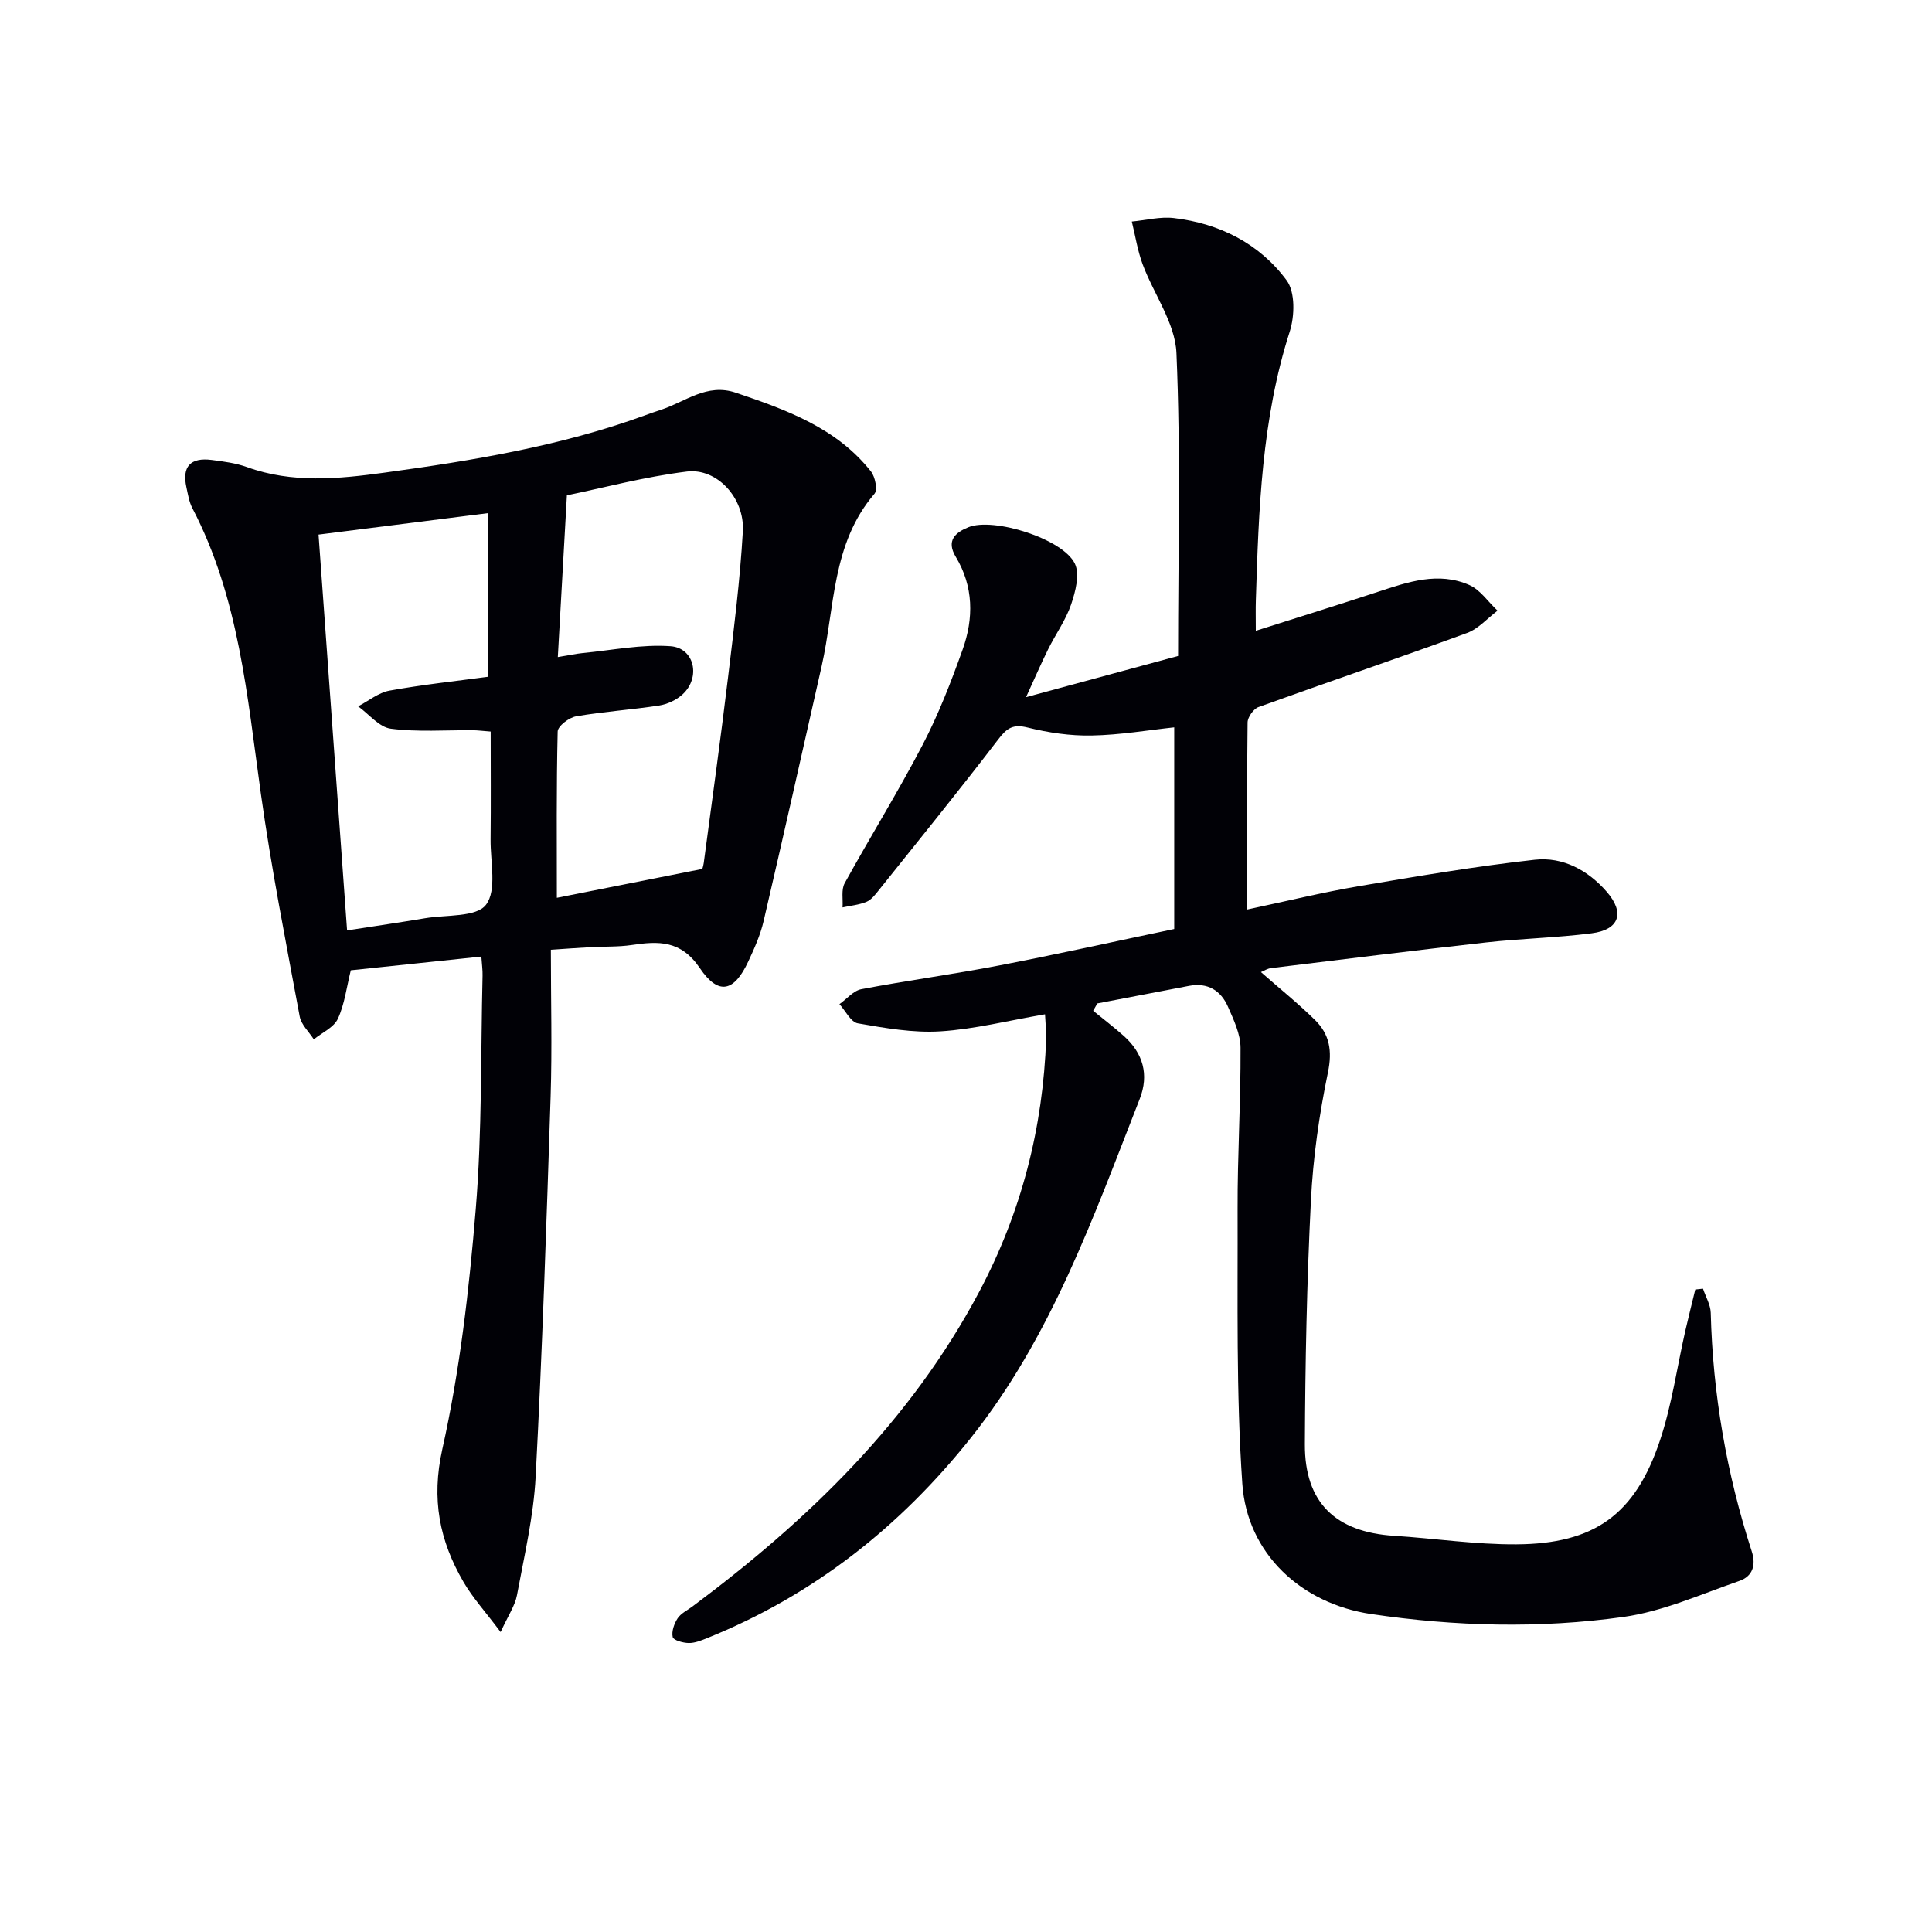 <svg enable-background="new 0 0 400 400" viewBox="0 0 400 400" xmlns="http://www.w3.org/2000/svg"><path d="m216.36 210c-7.66 1.31-14.63 3.09-21.68 3.53-5.65.35-11.45-.68-17.08-1.66-1.45-.25-2.54-2.59-3.8-3.97 1.51-1.07 2.89-2.79 4.54-3.1 9.45-1.8 19.01-3.08 28.45-4.9 11.87-2.28 23.68-4.91 36.32-7.56 0-13.91 0-27.82 0-41.75-5.35.57-11.21 1.58-17.08 1.69-4.42.09-8.96-.58-13.26-1.65-3.04-.76-4.3.1-6.08 2.43-8.08 10.56-16.46 20.89-24.77 31.28-.72.9-1.52 1.96-2.52 2.37-1.55.64-3.3.8-4.96 1.16.12-1.69-.3-3.67.44-5.01 5.29-9.61 11.09-18.95 16.15-28.67 3.28-6.3 5.88-13 8.27-19.7 2.31-6.47 2.28-13.07-1.42-19.21-2.02-3.35-.1-5.02 2.6-6.12 5.2-2.12 19.6 2.39 22.06 7.54 1.06 2.22.12 5.79-.78 8.45-1.11 3.24-3.2 6.14-4.74 9.24-1.47 2.97-2.79 6.02-4.59 9.95 10.84-2.94 21.07-5.71 31.48-8.53 0-21.12.56-41.96-.34-62.73-.27-6.23-4.73-12.23-7.02-18.42-1.04-2.82-1.5-5.86-2.22-8.79 2.91-.27 5.89-1.06 8.73-.72 9.45 1.12 17.69 5.28 23.32 12.89 1.8 2.43 1.68 7.38.65 10.6-5.83 18.16-6.43 36.89-7.02 55.66-.06 1.78-.01 3.57-.01 6.3 8.94-2.85 17.15-5.39 25.32-8.08 6.21-2.05 12.48-4.21 18.87-1.41 2.29 1 3.92 3.51 5.86 5.32-2.09 1.57-3.96 3.76-6.31 4.62-14.34 5.25-28.82 10.15-43.18 15.34-1.03.37-2.24 2.08-2.26 3.18-.16 12.63-.1 25.27-.1 38.74 8.11-1.72 15.61-3.56 23.21-4.85 12.08-2.06 24.18-4.11 36.35-5.46 5.82-.65 11.04 2.18 14.93 6.67 3.76 4.35 2.56 7.83-3.16 8.56-7.24.93-14.57 1.08-21.83 1.89-14.86 1.65-29.71 3.51-44.55 5.32-.75.09-1.46.56-2.09.82 3.81 3.35 7.68 6.46 11.2 9.92 3 2.95 3.61 6.36 2.68 10.84-1.81 8.74-3.09 17.69-3.53 26.6-.84 16.78-1.18 33.6-1.25 50.4-.05 12.06 6.33 18.18 18.45 18.95 8.45.54 16.88 1.82 25.32 1.77 16.19-.09 24.62-6.17 29.75-21.52 2.46-7.35 3.53-15.16 5.26-22.75.65-2.84 1.37-5.66 2.05-8.49.53-.06 1.07-.12 1.6-.17.55 1.66 1.55 3.31 1.6 4.98.43 16.89 3.29 33.35 8.49 49.4.95 2.94.12 5.19-2.55 6.12-7.93 2.74-15.82 6.31-24.01 7.46-17.34 2.43-34.87 1.97-52.23-.6-14.47-2.14-25.68-12.51-26.68-26.96-1.3-18.89-.92-37.9-.98-56.85-.04-11.14.67-22.29.61-33.43-.01-2.84-1.41-5.78-2.6-8.49-1.48-3.38-4.21-5.06-8.05-4.33-6.34 1.2-12.67 2.43-19 3.64-.29.51-.57 1.02-.86 1.52 2.11 1.73 4.29 3.38 6.33 5.2 4.01 3.58 5.27 8.03 3.31 13.04-9.57 24.43-18.31 49.26-34.96 70.18-14.71 18.48-32.65 32.62-54.62 41.47-1.22.49-2.54 1.03-3.8 1.01-1.17-.02-3.16-.57-3.31-1.23-.27-1.18.3-2.79 1.02-3.89.69-1.04 2.02-1.66 3.08-2.46 23.99-17.89 45.15-38.37 59.36-65.15 8.71-16.41 13.23-33.97 13.86-52.52.02-1.48-.15-2.96-.24-4.92z" fill="#010106"/><path d="m114.05 196.64c0 10.41.27 20.38-.05 30.34-.85 26.25-1.72 52.51-3.1 78.74-.43 8.23-2.36 16.41-3.87 24.56-.4 2.14-1.77 4.1-3.38 7.62-3.14-4.19-5.77-7.08-7.69-10.37-4.96-8.55-6.7-17.11-4.38-27.5 3.63-16.28 5.55-33.03 6.92-49.69 1.32-16.05 1.02-32.24 1.41-48.37.03-1.13-.14-2.26-.25-3.92-9.15.96-18 1.89-27.03 2.84-.87 3.48-1.27 6.99-2.68 10.04-.84 1.8-3.27 2.87-4.98 4.26-1-1.58-2.61-3.04-2.92-4.75-2.84-15.32-5.87-30.62-8.03-46.04-2.84-20.22-4.51-40.64-14.2-59.2-.67-1.29-.9-2.83-1.22-4.28-.96-4.3.81-6.26 5.24-5.69 2.46.32 4.99.64 7.3 1.48 9.41 3.4 18.96 2.45 28.52 1.14 18.26-2.5 36.41-5.49 53.83-11.84 1.09-.4 2.19-.79 3.3-1.15 5.08-1.63 9.53-5.6 15.57-3.55 10.46 3.55 20.81 7.25 27.97 16.31.87 1.1 1.4 3.82.72 4.61-8.88 10.34-8.19 23.52-10.93 35.67-3.98 17.62-7.93 35.24-12.03 52.83-.67 2.88-1.92 5.66-3.18 8.36-2.92 6.24-6.14 7.08-10.02 1.34-3.93-5.8-8.55-5.6-14.13-4.77-2.78.41-5.64.28-8.46.44-2.63.14-5.25.34-8.25.54zm1.44-60.6c2.33-.38 3.77-.7 5.22-.84 6.04-.58 12.14-1.84 18.11-1.41 5 .36 6.3 6.5 2.49 9.98-1.27 1.16-3.12 2.03-4.83 2.3-5.72.88-11.52 1.25-17.21 2.24-1.46.25-3.78 2.02-3.81 3.14-.28 11.59-.17 23.19-.17 34.43 9.24-1.83 19.34-3.84 30.08-5.97-.1.37.22-.41.33-1.22 1.71-12.83 3.49-25.65 5.04-38.5 1.21-10.05 2.48-20.11 3.06-30.21.39-6.87-5.35-13.12-11.59-12.35-8.78 1.08-17.41 3.4-24.84 4.92-.65 11.7-1.24 22.18-1.88 33.49zm-14.38 4.07c0-11.56 0-22.58 0-33.88-11.96 1.51-23.4 2.96-35.16 4.45 1.99 27.63 3.94 54.7 5.91 81.95 6.01-.93 11.1-1.67 16.16-2.52 4.37-.74 10.61-.17 12.6-2.79 2.29-3.01.9-8.88.95-13.5.08-7.43.02-14.87.02-22.36-1.75-.13-2.74-.27-3.72-.27-5.66-.05-11.38.4-16.95-.32-2.42-.31-4.52-3.01-6.77-4.63 2.15-1.12 4.2-2.83 6.48-3.25 6.82-1.24 13.74-1.97 20.48-2.88z" fill="#010106"/></svg>
